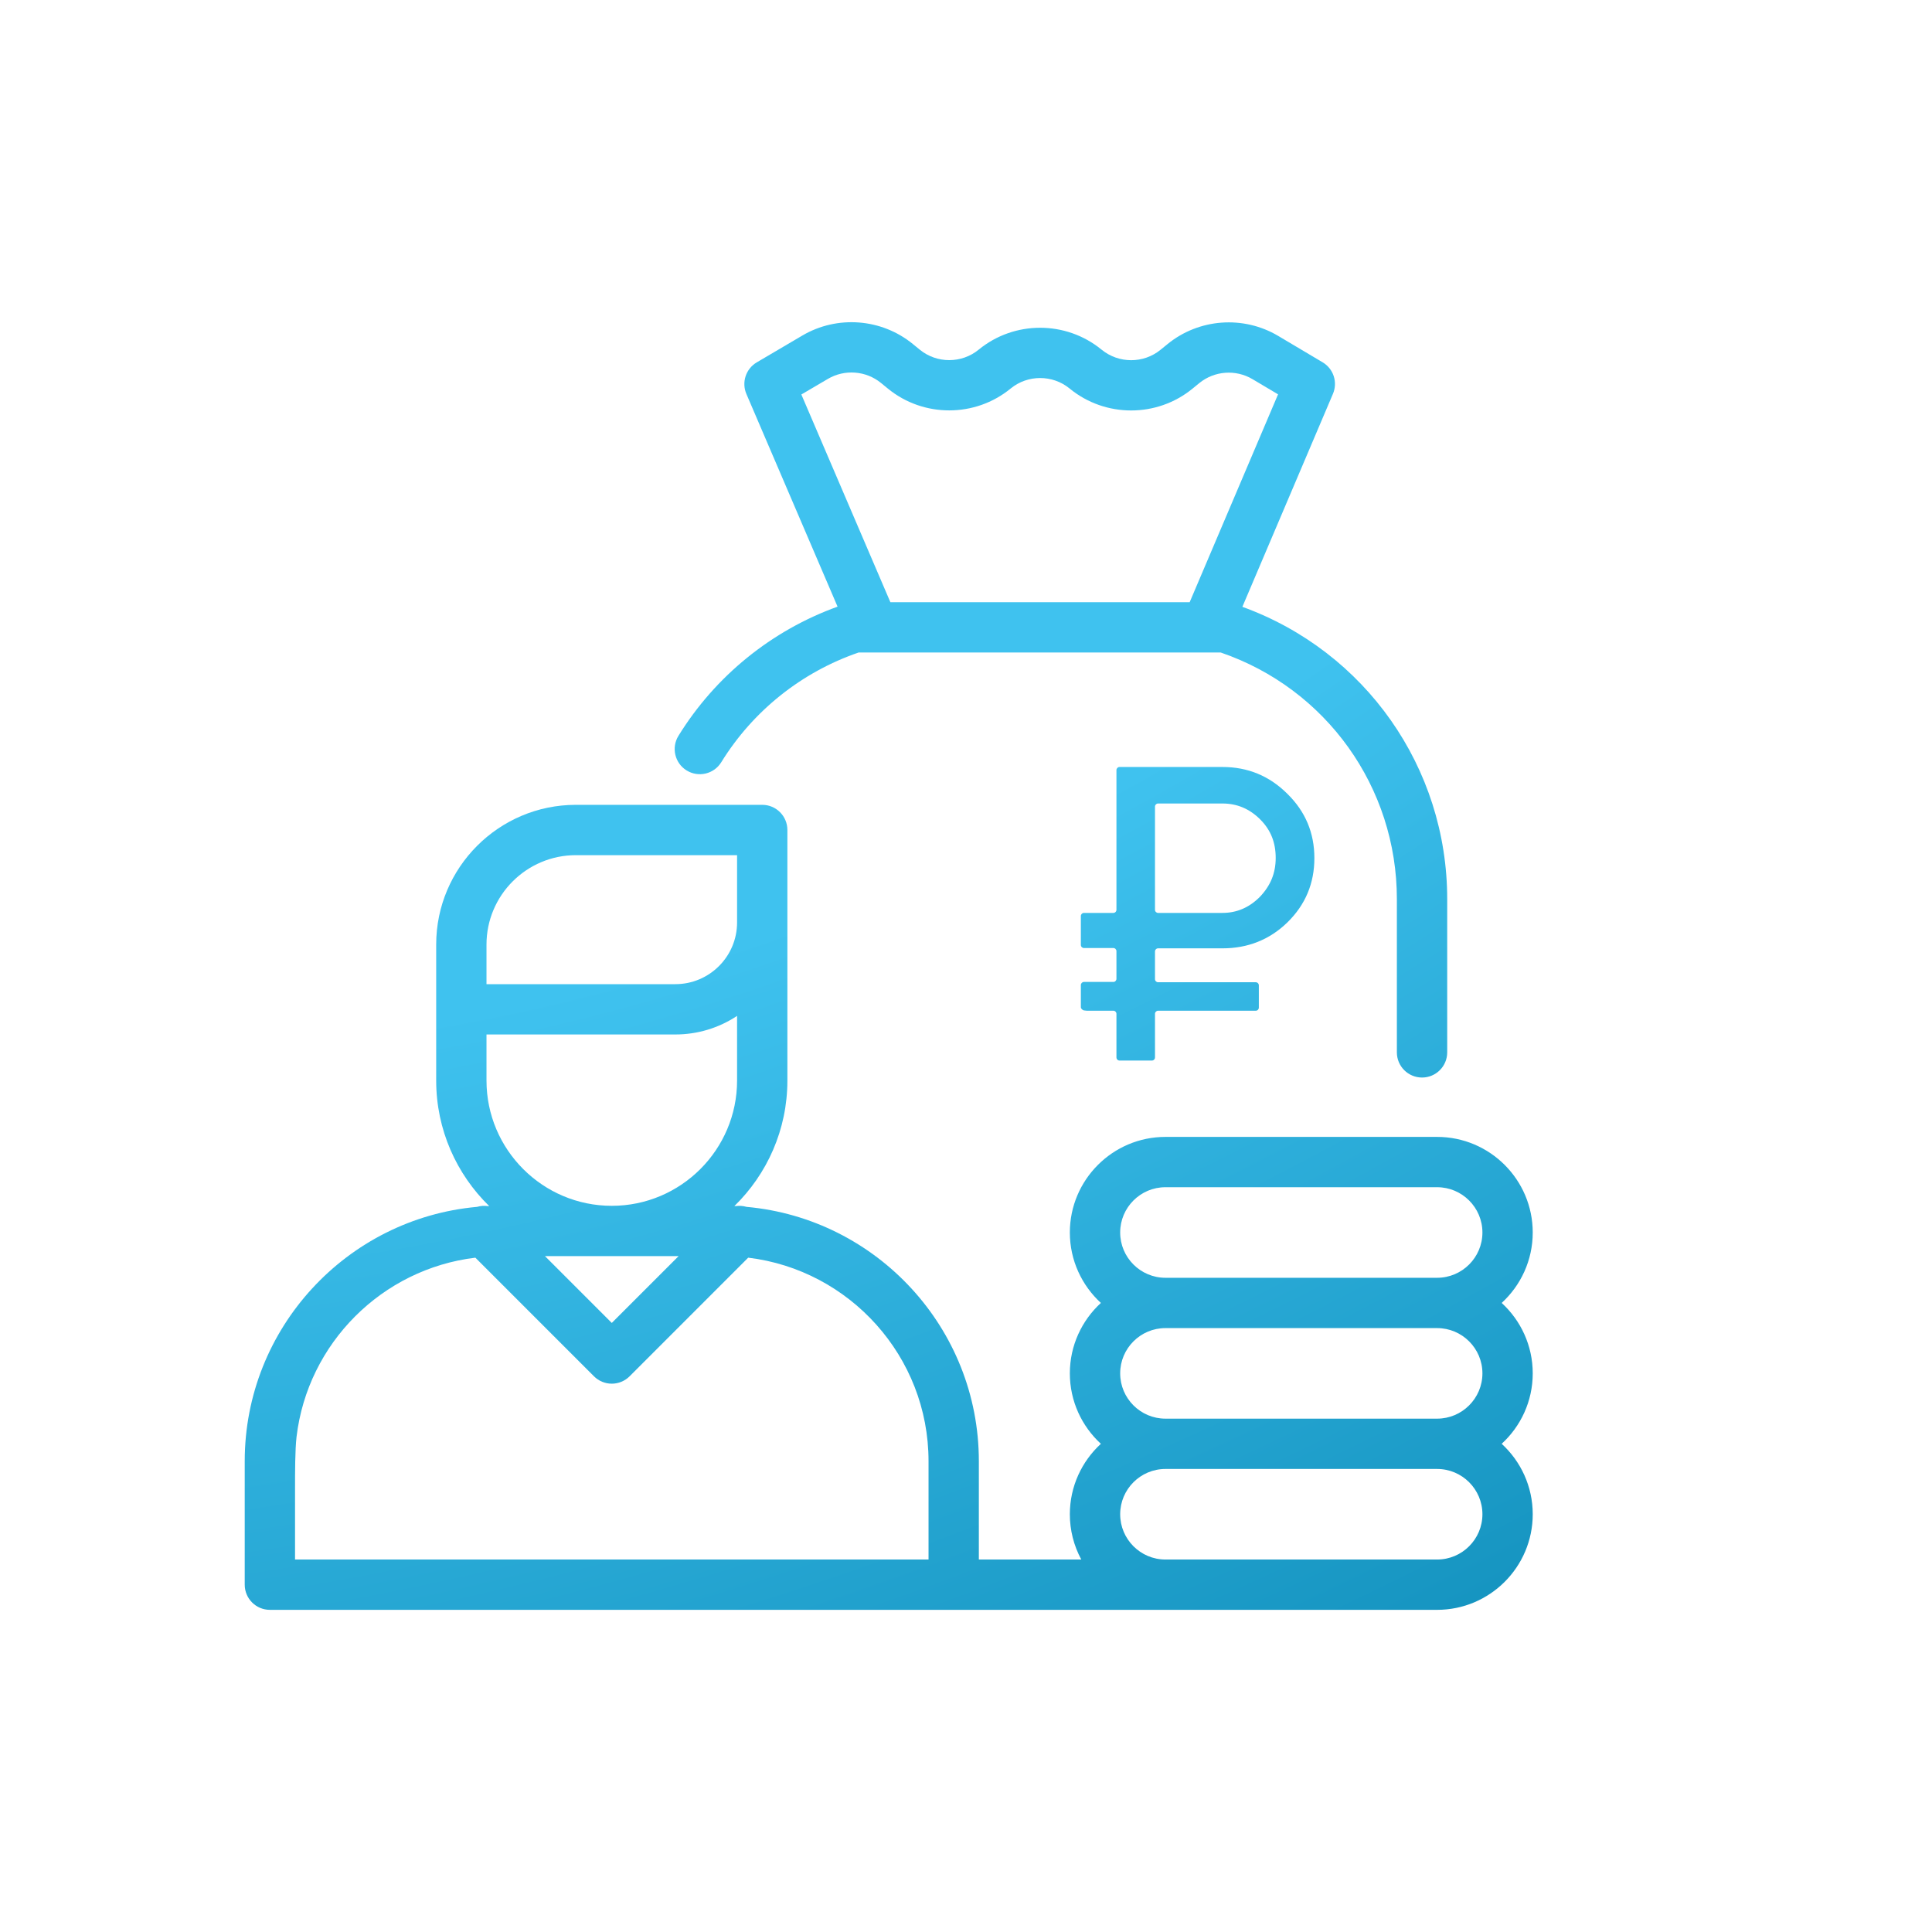 <?xml version="1.0" encoding="UTF-8"?> <svg xmlns="http://www.w3.org/2000/svg" width="100" height="100" viewBox="0 0 100 100" fill="none"> <path d="M64.305 31.409L68.994 20.383C69.117 20.093 69.131 19.768 69.033 19.468C68.935 19.169 68.732 18.915 68.461 18.754L66.16 17.387C64.356 16.314 62.052 16.486 60.427 17.813L60.072 18.103C59.189 18.824 57.907 18.824 57.023 18.102L57.008 18.091C55.167 16.588 52.497 16.59 50.659 18.096C49.775 18.821 48.492 18.822 47.607 18.099L47.246 17.804C45.629 16.483 43.333 16.307 41.532 17.366L39.17 18.756C38.897 18.916 38.692 19.171 38.593 19.472C38.494 19.773 38.508 20.1 38.633 20.391L43.352 31.4C39.939 32.633 37.026 34.99 35.116 38.087C34.738 38.699 34.928 39.501 35.54 39.878C36.152 40.256 36.954 40.066 37.332 39.454C38.973 36.796 41.485 34.789 44.44 33.774H63.186C68.647 35.645 72.302 40.748 72.302 46.537V54.471C72.302 55.19 72.885 55.773 73.605 55.773C74.324 55.773 74.907 55.19 74.907 54.471V46.537C74.907 39.728 70.668 33.717 64.305 31.409ZM61.577 31.17H46.086L41.478 20.419L42.853 19.611C43.718 19.102 44.821 19.186 45.599 19.821L45.96 20.116C47.8 21.62 50.471 21.617 52.31 20.111C53.193 19.386 54.477 19.386 55.362 20.108L55.376 20.12C57.214 21.621 59.881 21.621 61.719 20.12L62.074 19.83C62.855 19.192 63.962 19.11 64.829 19.625L66.152 20.411L61.577 31.17Z" fill="url(#paint0_radial_165_521)"></path> <path d="M79.334 71.085C79.334 69.644 78.714 68.345 77.727 67.44C78.714 66.534 79.334 65.235 79.334 63.794C79.334 61.066 77.114 58.846 74.386 58.846H60.323C57.595 58.846 55.375 61.066 55.375 63.794C55.375 65.235 55.995 66.534 56.982 67.44C55.995 68.345 55.375 69.644 55.375 71.085C55.375 72.527 55.995 73.826 56.982 74.731C55.995 75.636 55.375 76.936 55.375 78.377C55.374 79.195 55.578 80.001 55.967 80.721H50.665V75.629C50.665 68.743 45.371 63.072 38.64 62.467C38.458 62.414 38.266 62.401 38.078 62.428C38.056 62.428 38.034 62.427 38.012 62.426C39.703 60.775 40.755 58.473 40.755 55.929V42.96C40.755 42.241 40.172 41.658 39.453 41.658H29.807C25.82 41.658 22.577 44.902 22.577 48.888V55.929C22.577 58.473 23.629 60.775 25.32 62.426C25.298 62.427 25.276 62.427 25.254 62.428C25.066 62.4 24.874 62.414 24.692 62.467C17.961 63.072 12.667 68.744 12.667 75.629V82.023C12.667 82.742 13.25 83.325 13.969 83.325H74.386C77.114 83.325 79.334 81.105 79.334 78.377C79.334 76.936 78.714 75.636 77.727 74.731C78.714 73.826 79.334 72.527 79.334 71.085ZM25.181 48.888C25.181 46.338 27.257 44.263 29.807 44.263H38.151V47.747C38.151 49.508 36.718 50.94 34.957 50.94H25.181V48.888ZM25.181 55.929V53.544H34.957C36.093 53.545 37.204 53.211 38.151 52.582V55.929C38.151 59.504 35.242 62.413 31.666 62.413C28.09 62.413 25.181 59.504 25.181 55.929ZM35.124 65.017L31.666 68.475L28.208 65.017H35.124ZM48.061 80.721L15.271 80.721V76.973H13.896C14.616 76.973 14.167 77.001 15.271 76.973C15.271 76.254 15.271 75.046 15.349 74.369C15.924 69.53 19.768 65.681 24.605 65.097L30.745 71.238C30.866 71.359 31.01 71.455 31.168 71.52C31.326 71.586 31.495 71.619 31.666 71.619C31.837 71.619 32.006 71.586 32.164 71.52C32.322 71.455 32.466 71.359 32.587 71.238L38.727 65.097C43.977 65.731 48.061 70.211 48.061 75.629V80.721ZM74.386 80.721H60.323C59.031 80.721 57.98 79.669 57.98 78.377C57.98 77.085 59.031 76.033 60.323 76.033H74.386C75.678 76.033 76.73 77.085 76.73 78.377C76.73 79.669 75.678 80.721 74.386 80.721ZM74.386 73.429H60.323C59.031 73.429 57.98 72.378 57.98 71.085C57.98 69.793 59.031 68.742 60.323 68.742H74.386C75.678 68.742 76.73 69.793 76.73 71.085C76.73 72.378 75.678 73.429 74.386 73.429ZM74.386 66.138H60.323C59.031 66.138 57.98 65.086 57.98 63.794C57.98 62.501 59.031 61.45 60.323 61.45H74.386C75.678 61.45 76.73 62.501 76.73 63.794C76.73 65.086 75.678 66.138 74.386 66.138Z" fill="url(#paint1_radial_165_521)"></path> <path d="M56.255 52.315H57.627C57.715 52.315 57.787 52.387 57.787 52.475V54.733C57.787 54.822 57.859 54.894 57.947 54.894H59.622C59.71 54.894 59.782 54.822 59.782 54.733V52.475C59.782 52.387 59.854 52.315 59.942 52.315H64.996C65.085 52.315 65.157 52.242 65.157 52.154V51.001C65.157 50.913 65.085 50.841 64.996 50.841H59.942C59.854 50.841 59.782 50.769 59.782 50.68V49.247C59.782 49.158 59.854 49.086 59.942 49.086H63.274C64.588 49.086 65.717 48.638 66.638 47.741C67.568 46.828 68.032 45.722 68.032 44.416C68.032 43.111 67.568 42.005 66.638 41.092C65.709 40.163 64.588 39.699 63.274 39.699H57.947C57.859 39.699 57.787 39.771 57.787 39.859V47.092C57.787 47.18 57.715 47.252 57.627 47.252H56.105C56.017 47.252 55.945 47.324 55.945 47.412V48.91C55.945 48.998 56.017 49.07 56.105 49.07H57.627C57.715 49.07 57.787 49.142 57.787 49.231V50.664C57.787 50.752 57.715 50.825 57.627 50.825H56.105C56.017 50.825 55.945 50.897 55.945 50.985V52.138C55.945 52.226 56.073 52.298 56.105 52.298L56.255 52.315ZM59.782 41.749C59.782 41.661 59.854 41.589 59.942 41.589H63.274C64.027 41.589 64.676 41.861 65.229 42.414C65.781 42.967 66.03 43.615 66.03 44.408C66.03 45.202 65.757 45.85 65.205 46.427C64.652 46.98 64.011 47.252 63.274 47.252H59.942C59.854 47.252 59.782 47.18 59.782 47.092V41.749Z" fill="url(#paint2_radial_165_521)"></path> <defs> <radialGradient id="paint0_radial_165_521" cx="0" cy="0" r="1" gradientUnits="userSpaceOnUse" gradientTransform="translate(31.861 3.52) rotate(65.935) scale(98.675 164.881)"> <stop offset="0.453" stop-color="#3FC2EF"></stop> <stop offset="1" stop-color="#0F8DB9"></stop> </radialGradient> <radialGradient id="paint1_radial_165_521" cx="0" cy="0" r="1" gradientUnits="userSpaceOnUse" gradientTransform="translate(31.861 3.52) rotate(65.935) scale(98.675 164.881)"> <stop offset="0.453" stop-color="#3FC2EF"></stop> <stop offset="1" stop-color="#0F8DB9"></stop> </radialGradient> <radialGradient id="paint2_radial_165_521" cx="0" cy="0" r="1" gradientUnits="userSpaceOnUse" gradientTransform="translate(31.861 3.52) rotate(65.935) scale(98.675 164.881)"> <stop offset="0.453" stop-color="#3FC2EF"></stop> <stop offset="1" stop-color="#0F8DB9"></stop> </radialGradient> </defs> </svg> 